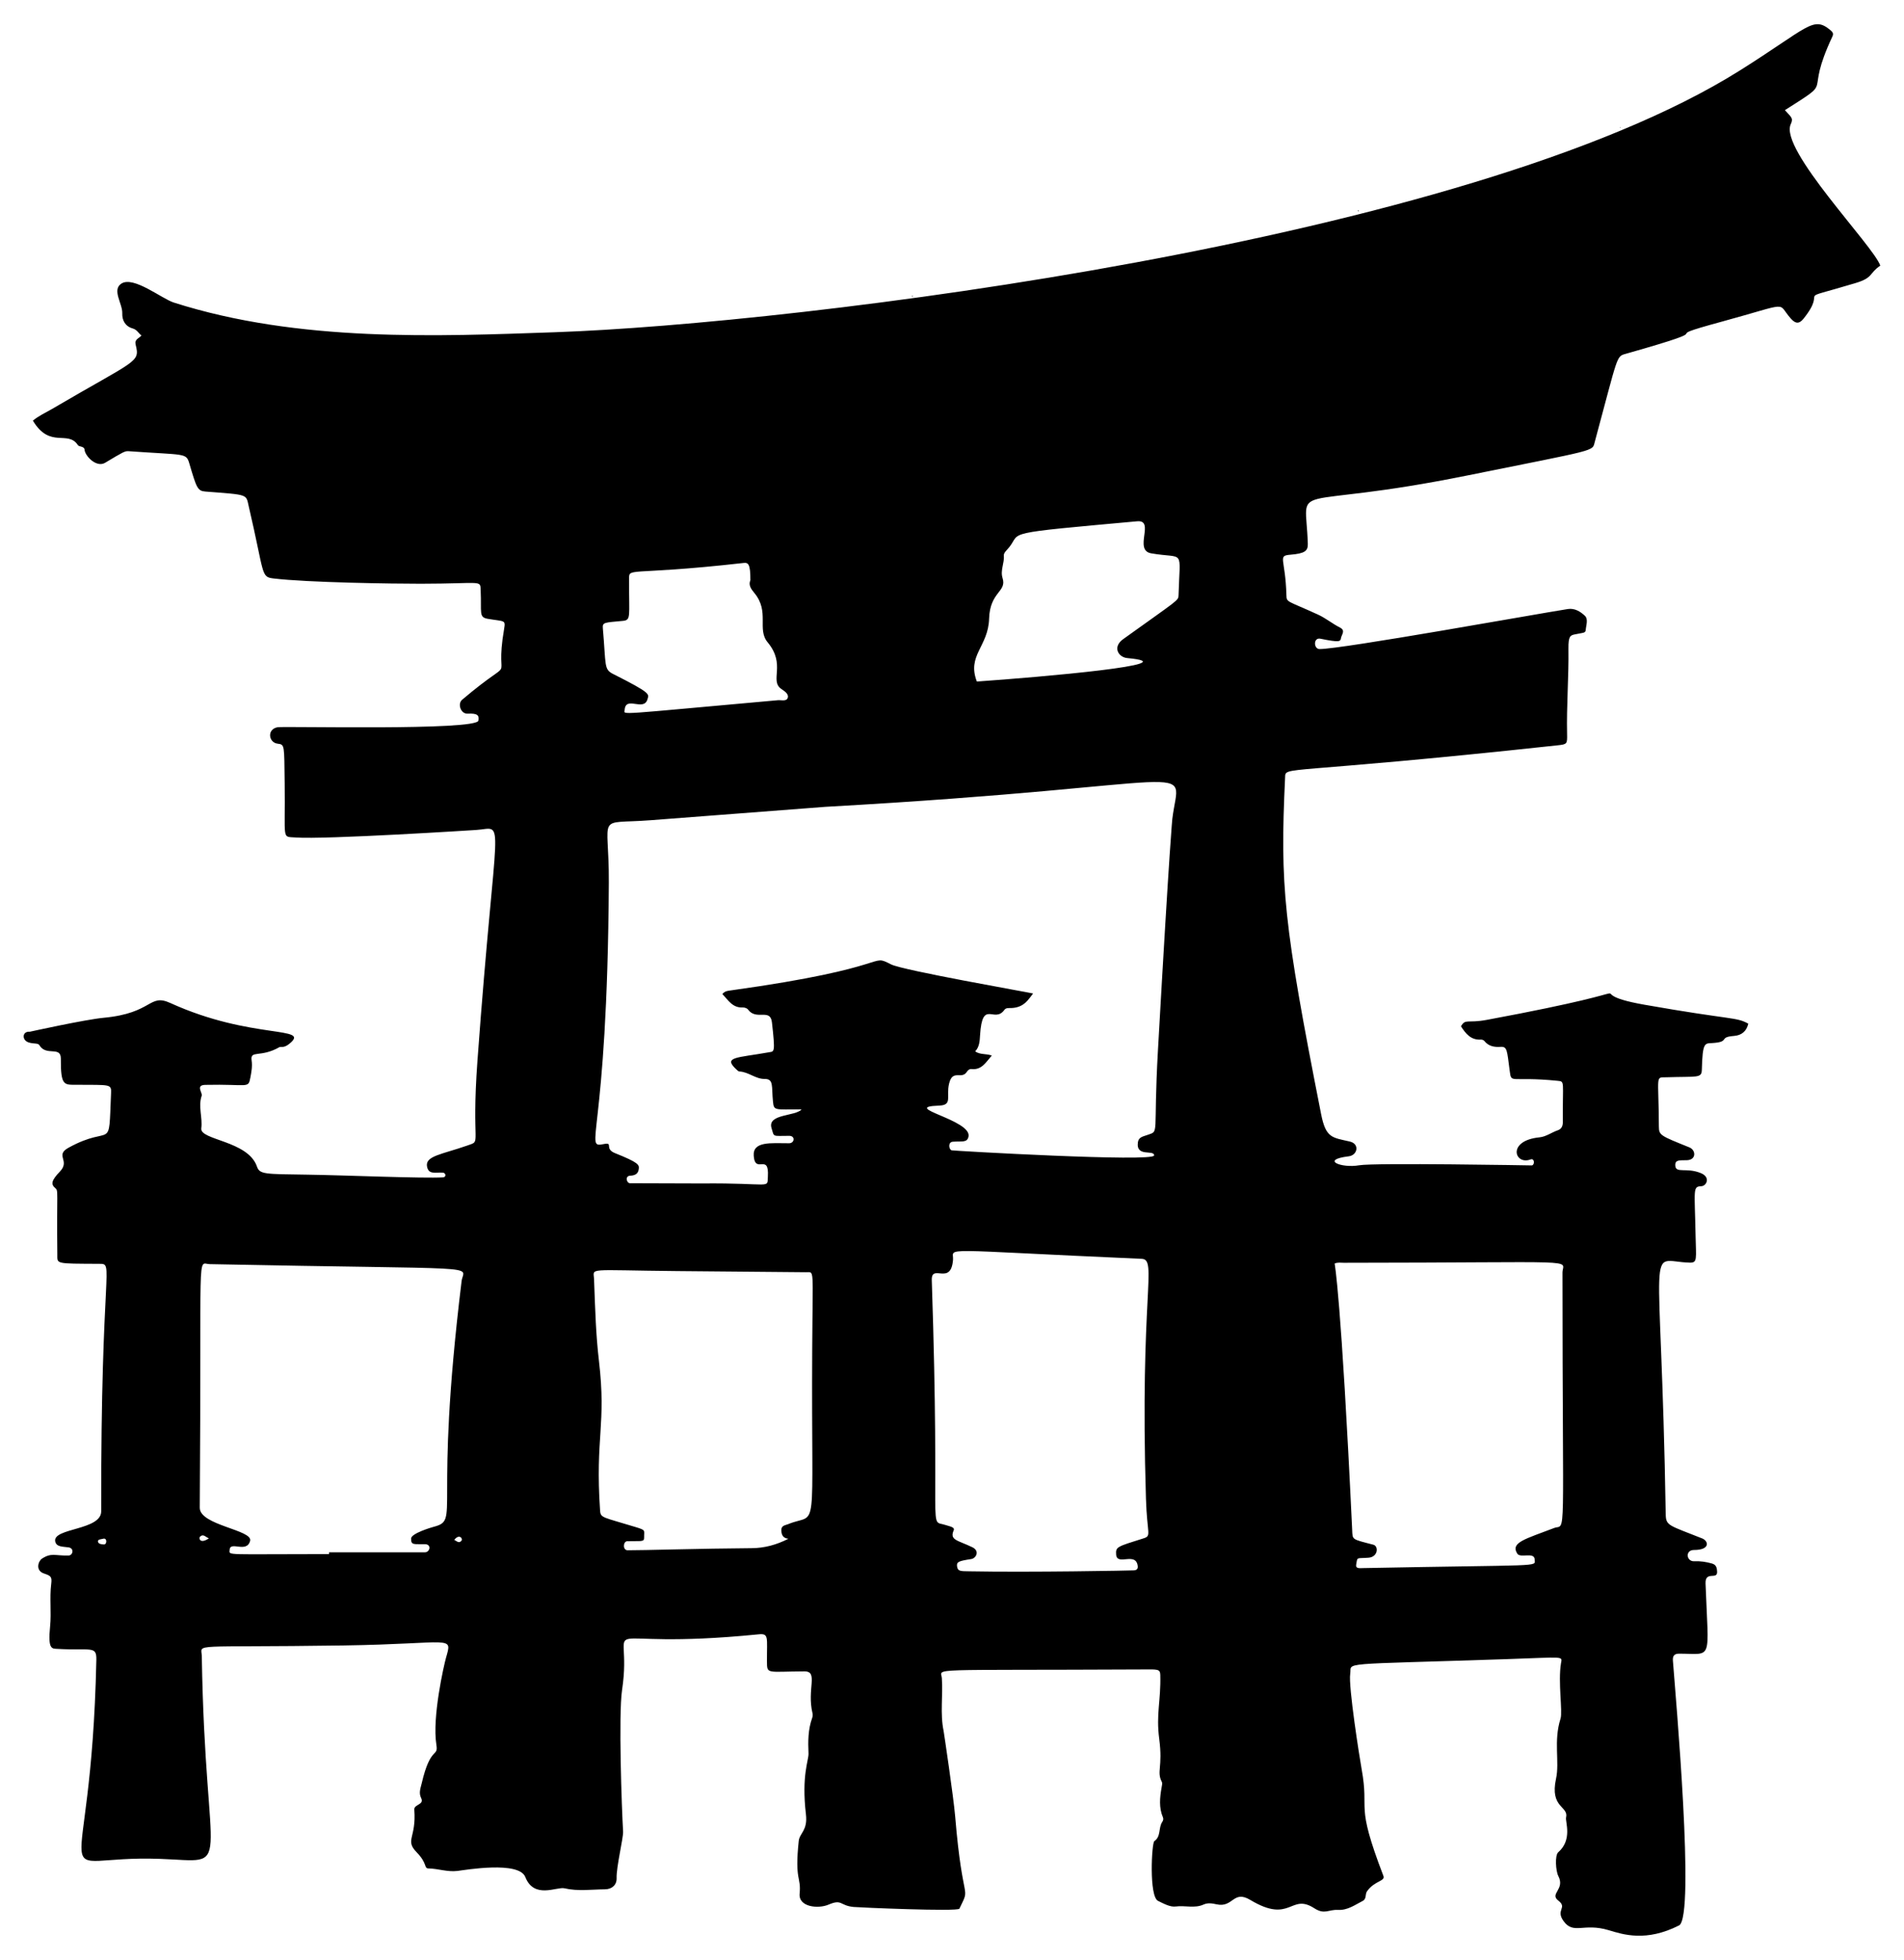 <?xml version="1.0" encoding="utf-8"?>
<!DOCTYPE svg PUBLIC "-//W3C//DTD SVG 1.1//EN" "http://www.w3.org/Graphics/SVG/1.1/DTD/svg11.dtd">
<svg xmlns="http://www.w3.org/2000/svg" xmlns:xlink="http://www.w3.org/1999/xlink" version="1.1" id="Layer_1" x="0px" y="0px" viewBox="0 0 1593.386 1640.825" enable-background="new 0 0 1593.386 1640.825" xml:space="preserve">
<g>
	<path d="M1455.872,59.086c57.739-36.297,61.287-46.007,75.892-33.888c1.865,1.548,2.879,2.853,1.733,5.292   c-24.934,53.091,3.879,33.944-39.763,61.706c4.864,5.676,7.415,6.416,4.902,11.696c-10,21.009,69.592,102.183,74.896,118.454   c-9.696,6.585-5.635,10.065-20.802,14.613c-55.19,16.549-21.434,2.366-43.475,29.842c-3.509,4.374-6.573,4.294-10.389,0.055   c-12.607-14.005,1.438-13.808-58.198,2.431c-62.149,16.924,9.934,1.349-80.003,26.825c-8.279,2.345-6.238,0.438-26.08,73.818   c-2.199,8.134,3.073,5.869-106.2,27.961c-153.761,31.087-135.627,2.112-133.932,57.225c0.186,6.065-2.538,8.171-14.441,9.179   c-11.217,0.95-4.287,2.817-3.46,33.912c0.166,6.218,0.443,4.32,26.433,16.225c6.528,2.99,11.994,7.619,18.335,10.81   c5.022,2.527,1.375,5.884,0.894,8.828c-0.473,2.896-1.046,3.85-17.222,0.538c-6.02-1.233-5.739,8.625-0.743,8.665   c18.238,0.146,183.485-29.733,207.831-33.496c5.765-0.891,10.605,2.196,14.237,5.636c3.014,2.855,0.995,7.997,0.681,12.065   c-0.197,2.553-2.556,2.113-9.014,3.493c-3.736,0.799-5.574,1.291-5.424,12.111c0.332,23.73-1.659,47.422-1.13,71.158   c0.194,8.689,0.009,8.744-8.279,9.641c-233.045,25.218-227.231,16.788-227.711,27.024c-4.241,90.646-1.509,121.134,30.135,281.584   c3.988,20.224,9.192,19.576,24.021,22.995c8.453,1.949,6.473,11.467-0.876,12.361c-24.154,2.934-6.208,10.136,8.726,7.509   c12.655-2.226,144.644,0.116,144.644,0.116c2.473-0.815,2.055-6.254-1.264-4.999c-13.316,5.035-20.041-15.791,7.528-18.5   c5.522-0.543,10.094-4.128,15.281-5.904c3.057-1.047,4.265-3.516,4.237-6.837c-0.284-34.621,1.998-33.949-4.47-34.588   c-40.047-3.955-38.475,3.004-40.011-8.478c-2.284-17.073-1.929-20.314-7.718-19.924c-5.142,0.346-9.93-0.482-13.449-4.896   c-0.571-0.717-1.902-1.252-2.836-1.189c-8.464,0.572-12.78-4.983-16.771-11.098c3.846-6.635,5.125-2.343,21.532-5.39   c162.22-30.123,65.613-24.4,131.894-12.714c74.077,13.061,76.526,10.117,87.023,15.865c-1.497,6.429-5.593,9.809-12.076,10.294   c-13.203,0.988-2.802,4.965-17.877,5.939c-6.447,0.417-8.322-1.137-8.919,22.365c-0.185,7.283-3.557,5.445-29.603,6.284   c-9.583,0.309-6.57-3.027-6.352,41.296c0.036,7.36,1.514,7.672,25.505,17.381c5.578,2.257,5.927,10.452-1.945,10.73   c-6.076,0.214-10.085-0.638-9.828,4.46c0.347,6.872,9.109,1.423,21.222,6.281c8.692,3.486,4.838,10.844,0.642,11.028   c-7.44,0.325-5.631,2.18-4.879,41.432c0.37,19.305,1.723,22.719-4.89,22.551c-37.286-0.946-24.058-28.687-20.099,210.706   c0.161,9.716,2.759,9.045,30.556,20.15c5.353,2.139,6.883,9.67-6.925,9.655c-7.53-0.008-6.487,9.741,0.243,9.432   c5.053-0.232,9.947,0.493,14.84,1.892c3.708,1.06,4.087,3.763,4.282,6.681c0.502,7.52-10.078-1.016-9.667,10.093   c2.446,66.112,6.437,58.7-22.108,58.689c-4.195-0.002-5.507,1.946-5.207,5.916c2.364,31.234,18.651,213.527,5.253,221.482   c-27.645,14.051-46.891,7.703-58.972,4.056c-21.259-6.417-29.435,4.086-37.887-7.761c-6.729-9.431,3.627-10.902-4.307-17.024   c-7.589-5.855,5.917-9.288,0.002-20.592c-2.13-4.07-3.011-17.242-0.069-19.821c12.183-10.68,5.735-25.689,6.572-29.163   c2.302-9.563-13.785-7.857-8.396-32.471c3.094-14.134-2.234-31.374,3.754-50.229c1.894-5.963-2.205-30.653,0.383-46.346   c1.033-6.262,3.697-5.119-45.699-3.461c-143.914,4.83-129.04,2.169-130.69,12.275c-1.667,10.213,7.878,70.501,9.539,79.648   c6.759,37.215-5.845,26.617,18.234,89.498c1.755,4.584-7.278,3.854-13.66,12.826c-1.819,2.558-0.244,6.367-3.63,8.105   c-6.58,3.378-12.687,7.94-20.676,7.528c-8.223-0.424-11.215,4.206-19.888-1.399c-20.058-12.963-19.509,13.483-53.523-6.93   c-14.453-8.674-14.205,6.777-28.221,3.658c-3.707-0.825-7.38-1.408-10.844,0.168c-7.569,3.443-15.554,0.612-23.343,1.66   c-4.675,0.629-10.13-2.417-14.803-4.696c-7.714-3.763-5.284-48.49-3.146-49.957c5.8-3.979,3.329-11.242,6.67-16.128   c0.777-1.137,1.126-2.528,0.593-3.777c-3.518-8.245-2.618-16.648-1.127-25.108c0.271-1.539,0.79-3.448,0.168-4.659   c-4.529-8.828,0.978-11.96-2.164-35.978c-2.761-21.104,1.469-31.547,0.891-53.645c-0.13-4.972-2.564-4.535-14.567-4.474   c-184.975,0.929-168.862-1.507-168.25,7.225c1.036,14.755-1.567,29.719,1.481,44.269c0.21,1.003,8.35,55.546,9.676,71.55   c6.316,76.252,13.349,56.697,3.532,77.199c-1.249,2.608-84.565-1.022-88.612-1.437c-11.749-1.205-9.417-6.852-20.912-1.939   c-8.522,3.643-25.264,2.132-24.174-9.241c1.384-14.437-4.306-10.566-0.746-44.085c0.693-6.526,7.607-8.705,6.031-22.183   c-3.856-32.988,2.412-45.306,2.154-51.072c-0.45-10.061-0.42-20.042,3.067-29.704c0.43-1.192,0.558-2.691,0.267-3.915   c-4.844-20.377,5.179-35.106-6.755-35.056c-31.612,0.131-31.303,2.727-31.359-8.523c-0.099-20.077,1.818-23.347-7.089-22.46   c-146.749,14.6-104.181-20.099-114.167,46.605c-3.059,20.432-0.284,99.554,0.862,118.458c0.305,5.036-5.749,29.756-5.424,38.963   c0.199,5.659-3.848,9.325-9.694,9.374c-11.313,0.094-22.69,1.792-33.943-0.841c-6.47-1.514-25.398,9.28-32.776-9.446   c-5.355-13.593-50.131-5.91-56.752-5.082c-8.321,1.04-16.111-1.939-24.227-2.087c-4.137-0.075-0.557-3.891-9.949-13.557   c-10.091-10.386-0.133-11.729-1.965-35.667c-0.355-4.637,8.649-3.889,5.71-9.747c-2.167-4.321-0.429-8.317,0.499-12.306   c7.445-31.997,14.038-21.194,12.26-32.342c-3.663-22.964,6.368-66.654,8.021-72.529c5.495-19.527,5.838-11.869-85.687-10.509   c-131.072,1.95-118.819-2.158-118.636,9.069c3.022,185.836,28.238,171.852-34.955,169.563   c-99.583-3.609-57.691,41.068-53.289-166.595c0.257-12.107-4.335-7.538-32.646-9.166c-4.551-0.262-8.004,0.633-6.061-18.813   c1.18-11.815-0.521-23.68,0.927-35.5c0.731-5.965-0.103-6.802-6.056-8.786c-7.409-2.47-4.806-10.415-1.641-12.458   c7.936-5.122,10.633-2.303,22.247-2.579c3.627-0.086,4.878-6.033,0.113-6.796c-4.709-0.753-10.449-0.148-11.328-5.128   c-1.979-11.215,38.539-9.117,38.508-25.087c-0.403-207.718,11.298-207.077-1.579-207.141c-37.33-0.184-35.058,0.167-35.149-7.75   c-0.624-54.312,1.161-53.184-1.839-55.745c-3.754-3.204-3.021-6.407,4.031-13.772c8.89-9.284-4.572-13.444,7.252-19.95   c37.087-20.406,33.365,5.209,35.517-45.367c0.346-8.124-0.166-7.09-29.101-7.291c-10.002-0.069-13.096,1.184-12.906-21.768   c0.092-11.067-12.238-1.728-17.952-11.352c-1.193-2.009-4.523-0.885-8.993-2.318c-5.949-1.907-5.46-9.532,1.012-8.963   c0,0,46.455-10.25,61.729-11.669c41.399-3.847,37.729-20.602,55.751-12.401c68.508,31.175,118.811,18.917,99.447,34.354   c-4.589,3.659-6.932,1.967-8.062,2.615c-15.911,9.126-24.617,2.157-23.279,11.109c0.72,4.817-0.123,9.478-1.008,14.15   c-1.867,9.858-1.415,5.513-37.774,6.324c-8.424,0.188-2.151,6.591-3.006,9.087c-3.109,9.074,0.872,18.218-0.341,27.305   c-1.331,9.964,39.041,10.209,46.577,31.945c2.286,6.593,6.06,6.329,42.6,6.835c29.59,0.41,96.926,3.265,113.196,2.243   c2.747-0.172,2.442-3.752-0.197-3.931c-6.32-0.428-11.763,1.822-13.206-4.861c-1.984-9.187,12.216-10.317,33.792-17.89   c12.306-4.319,3.035,1.776,8.366-71.147c15.533-212.481,24.165-194.514-1.157-192.935c-1.014,0.063-126.55,8.118-151.093,6.283   c-11.868-0.888-8.452,3.149-9.091-45.459c-0.421-32.086,0.14-32.34-5.867-33.045c-7.596-0.892-9.208-12.059-0.109-13.766   c5.351-1.004,166.759,3.036,168.138-5.596c0.654-4.095-0.329-6.228-9.091-5.776c-5.714,0.295-8.596-8.222-4.594-11.614   c48.649-41.239,26.29-7.827,35.169-59.315c1.346-7.804,0.337-6.048-13.77-8.476c-7.576-1.304-5.027-5.107-5.854-23.752   c-0.402-9.059,1.68-5.624-50.241-5.581c-22.264,0.019-94.815-0.963-123.35-4.456c-10.542-1.29-7.22-3.509-20.435-60.035   c-2.513-10.748,0.364-9.8-36.368-12.682c-6.545-0.513-7.345-2.901-13.481-23.702c-2.605-8.83-3.56-6.709-50.742-10.074   c-3.162-0.226-4.485,0.633-19.659,9.69c-7.32,4.368-16.883-5.768-17.22-10.959c-0.191-2.947-4.589-2.333-5.506-3.736   c-8.544-13.068-23.347,3.358-37.726-20.561c4.857-4.098,10.66-6.636,16.04-9.793c70.795-41.54,73.744-38.598,69.972-53.723   c-1.151-4.617,2.556-5.127,4.85-7.763c-2.55-1.891-3.725-4.875-7.301-5.879c-6.184-1.735-8.996-6.751-8.76-12.661   c0.321-8.064-8.943-19.679-0.682-24.94c10.19-6.477,33.673,12.676,43.816,15.915c104.646,33.42,221.034,28.237,318.782,24.847   C665.956,271.107,1227.724,202.511,1455.872,59.086z M829.995,883.521c-5.023,5.665-8.383,12.221-16.988,11.294   c-1.671-0.18-3.002,0.948-3.902,2.335c-4.475,6.9-11.933-2.635-14.886,10.026c-2.536,10.872,3.157,17.82-8.346,18.233   c-33.795,1.215,28.248,12.001,24.587,26.193c-1.315,5.098-5.548,3.443-13.157,4.046c-4,0.317-3.368,6.223-0.987,7.186   c1.001,0.405,169.556,10.064,169.532,4.274c-0.021-5.139-15.435,1.795-13.573-11.058c0.621-4.29,4.319-4.774,7.499-5.921   c10.955-3.95,5.104,2.538,9.294-71.515c9.894-174.867,12.012-193.308,12.012-193.308c6.116-50.038,33.281-28.096-290.376-9.967   c0,0-146.249,11.206-146.256,11.207c-46.772,3.568-34.613-7.06-34.945,52.198c-1.212,216.825-22.018,222.311-3.896,218.803   c7.927-1.535-0.134,3.968,9.105,7.664c19.94,7.977,20.232,9.754,19.863,13.157c-0.467,4.304-3.3,5.536-7.209,5.715   c-4.473,0.206-3.121,6.081-0.226,6.317c0.242,0.02,60.064,0.189,60.064,0.189c59.105-0.557,54.779,4.842,55.401-5.854   c1.158-19.927-10.509-1.665-11.822-17.066c-1.075-12.603,14.278-10.757,29.597-10.743c4.568,0.004,5.388-6.212,0.092-6.204   c-14.552,0.021-12.422,1.269-14.787-6.391c-3.766-12.193,20.134-9.807,25.146-15.752c-22.809,0-23.153,1.313-23.961-6.609   c-1.292-12.675,0.87-18.933-7.032-18.863c-7.531,0.067-13.466-5.905-21.039-6.249c-0.891-0.041-1.82-1.034-2.584-1.744   c-11.417-10.619,0.17-9.496,27.476-14.363c4.232-0.755,5.243,0.693,2.306-25.072c-1.376-12.074-13.096-1.13-20.031-10.696   c-0.776-1.07-2.847-1.779-4.274-1.706c-8.75,0.452-12.291-6.212-17.165-11.237c2.168-2.625,4.592-2.706,6.923-3.029   c138.829-19.267,115.577-31.35,134.251-21.792c9.761,4.996,114.841,23.334,118.884,24.363c-3.681,4.459-7.186,11.692-18.047,12.157   c-2.032,0.087-4.657-0.339-5.968,1.494c-8.518,11.912-18.459-9.492-20.382,21.157c-0.308,4.911-0.466,9.816-4.089,13.647   C820.349,882.989,825.17,881.747,829.995,883.521z M275.38,1300.816c0-0.497,0-0.993,0-1.49c49.547,0,80.007-0.021,80.007-0.021   c4.249,0.253,6.165-6.631,0.336-6.794c-9.094-0.254-11.815,1.173-11.689-4.736c0.093-4.349,17.259-9.372,18.76-9.768   c22.935-6.05-0.309-10.61,23.489-205.658c1.694-13.886,25.719-9.433-210.766-14.239c-10.885-0.221-6.729-19.258-8.344,203.912   c-0.106,14.689,44.662,18.538,42.134,27.722c-2.959,10.751-16.908-0.442-17.175,7.718   C191.981,1302.107,187.588,1300.816,275.38,1300.816z M955.522,1053.667c-174.462-7.643-157.152-9.974-157.964,0.745   c-1.686,22.224-18.255,2.81-17.783,17.121c7.363,223.098-3.637,199.671,11.902,205.046c3.016,1.043,7.617,1.627,6.441,4.323   c-3.625,8.315,3.36,8.243,15.639,14.187c6.396,3.097,3.109,9.24-0.975,9.867c-10.646,1.635-12.304,2.354-11.871,6.029   c0.519,4.405,3.114,4.08,10.32,4.218c50.539,0.963,134.97-0.601,137.77-0.795c2.202-0.152,3.403-1.208,3.124-3.566   c-1.464-12.387-17.356,0.142-18.062-9.593c-0.477-6.567,0.563-6.59,22.878-13.609c6.985-2.197,2.99-3.298,2.07-33.11   C953.737,1083.769,968.831,1054.25,955.522,1053.667z M1116.902,1057.626c0,0,5.419,26.567,14.664,222.594   c0.417,8.83-0.797,7.899,17.702,12.728c4.584,1.197,4.04,10.25-3.981,10.882c-10.471,0.824-9.142-0.993-10.346,5.688   c-0.658,3.65,2.806,3.059,6.525,2.986c150.96-2.944,142.992-0.818,142.874-6.966c-0.135-7.035-11.948-0.996-14.574-5.103   c-5.999-9.381,6.813-12.237,30.773-21.447c10.402-3.999,7.052,19.421,7.035-213.624c-0.001-11.875,21.566-8.506-182.939-8.387   C1122.039,1056.979,1119.357,1056.439,1116.902,1057.626z M659.76,1287.995c-4.43-0.565-5.714-3.113-5.896-6.949   c-0.203-4.285,3.266-4.3,5.723-5.311c25.782-10.609,19.235,15.755,20.118-146.318c0.385-70.58,2.049-64.281-5.324-64.548   c0,0-8.024-0.05-107.685-0.958c-77.242-0.704-69.922-3.108-69.559,6.887c0.964,26.508,1.585,46.843,4.06,67.926   c6.373,54.285-3.214,63.737,0.991,125.674c0.429,6.311,2.161,5.318,29.744,13.786c8.888,2.728,6.967,2.485,7.1,8.838   c0.081,3.866-2.585,2.653-14.03,2.98c-3.696,0.106-3.994,7.571,0.174,7.597c12.583,0.077,61.899-1.481,103.712-1.746   C639.754,1295.783,649.623,1293.112,659.76,1287.995z M817.497,570.453c53.807-3.74,179.578-14.71,125.893-19.626   c-7.492-0.686-12.636-9.249-3.471-15.835c46.33-33.29,46.227-32.128,46.359-36.782c1.137-39.989,5.54-30.142-22.861-35.048   c-15.126-2.613,3.519-28.229-11.803-26.839c-114.285,10.364-96.807,8.611-106.842,21.483c-1.766,2.265-4.896,4.827-4.692,7.009   c0.605,6.474-3.151,12.525-1.063,19.088c3.695,11.618-10.594,11.231-11.276,33.967   C827.037,541.317,809.023,548.614,817.497,570.453z M627.97,485.613c0.047-13.578-1.803-14.846-5.635-14.413   c-101.01,11.418-95.791,2.434-95.863,15.221c-0.166,29.572,1.812,32.586-5.187,33.26c-15.639,1.507-17.233,1.028-16.774,6.314   c2.731,31.479,0.736,34.187,8.639,38.174c31.903,16.099,29.945,16.689,28.733,20.999c-3.05,10.842-18.348-3.201-19.147,9.104   c-0.275,4.24-9.332,4.109,128.268-8.184c2.91-0.26,7.332,1.313,8.3-2.238c0.838-3.074-2.917-5.428-5.423-7.156   c-10.213-7.041,4.153-20.275-11.457-39.051c-9.22-11.09,1.947-25.549-11.169-41.346   C628.326,492.772,626.273,489.653,627.97,485.613z M86.306,1287.961c-1.683,0.485-4.594,0.347-4.333,2.399   c0.251,1.977,3.096,2.343,5.145,2.362C89.548,1292.745,89.835,1286.945,86.306,1287.961z M174.827,1287.612   c-2.83-1.062-4.62-4.019-7.356-1.453C166.064,1287.479,167.316,1292.684,174.827,1287.612z M380.156,1288.906   c2.247,1.097,3.987,3.32,6.147,0.53C387.45,1287.953,384.455,1283.419,380.156,1288.906z"/>
	<path d="M1389.383,98.211c1.511,0.034,0.316,2.038-0.18,0.641C1389.142,98.679,1389.317,98.424,1389.383,98.211z"/>
	<path d="M1355.917,106.994c-0.161-0.114-0.323-0.229-0.484-0.343c0.334,0.019,0.667,0.039,1.001,0.058   C1356.261,106.804,1356.089,106.899,1355.917,106.994z"/>
	<path d="M1136.676,176.822c-0.187-0.138-0.373-0.277-0.56-0.415c0.85-0.338,0.529-0.372,1.234,0.149   C1137.126,176.644,1136.901,176.733,1136.676,176.822z"/>
	<path d="M763.482,248.358c-0.466-0.623-0.497-0.394,0.111-0.885C764.059,248.097,764.09,247.868,763.482,248.358z"/>
	<path d="M610.203,265.644l0.346,0.162C609.913,265.777,610.011,265.78,610.203,265.644z"/>
</g>
</svg>

